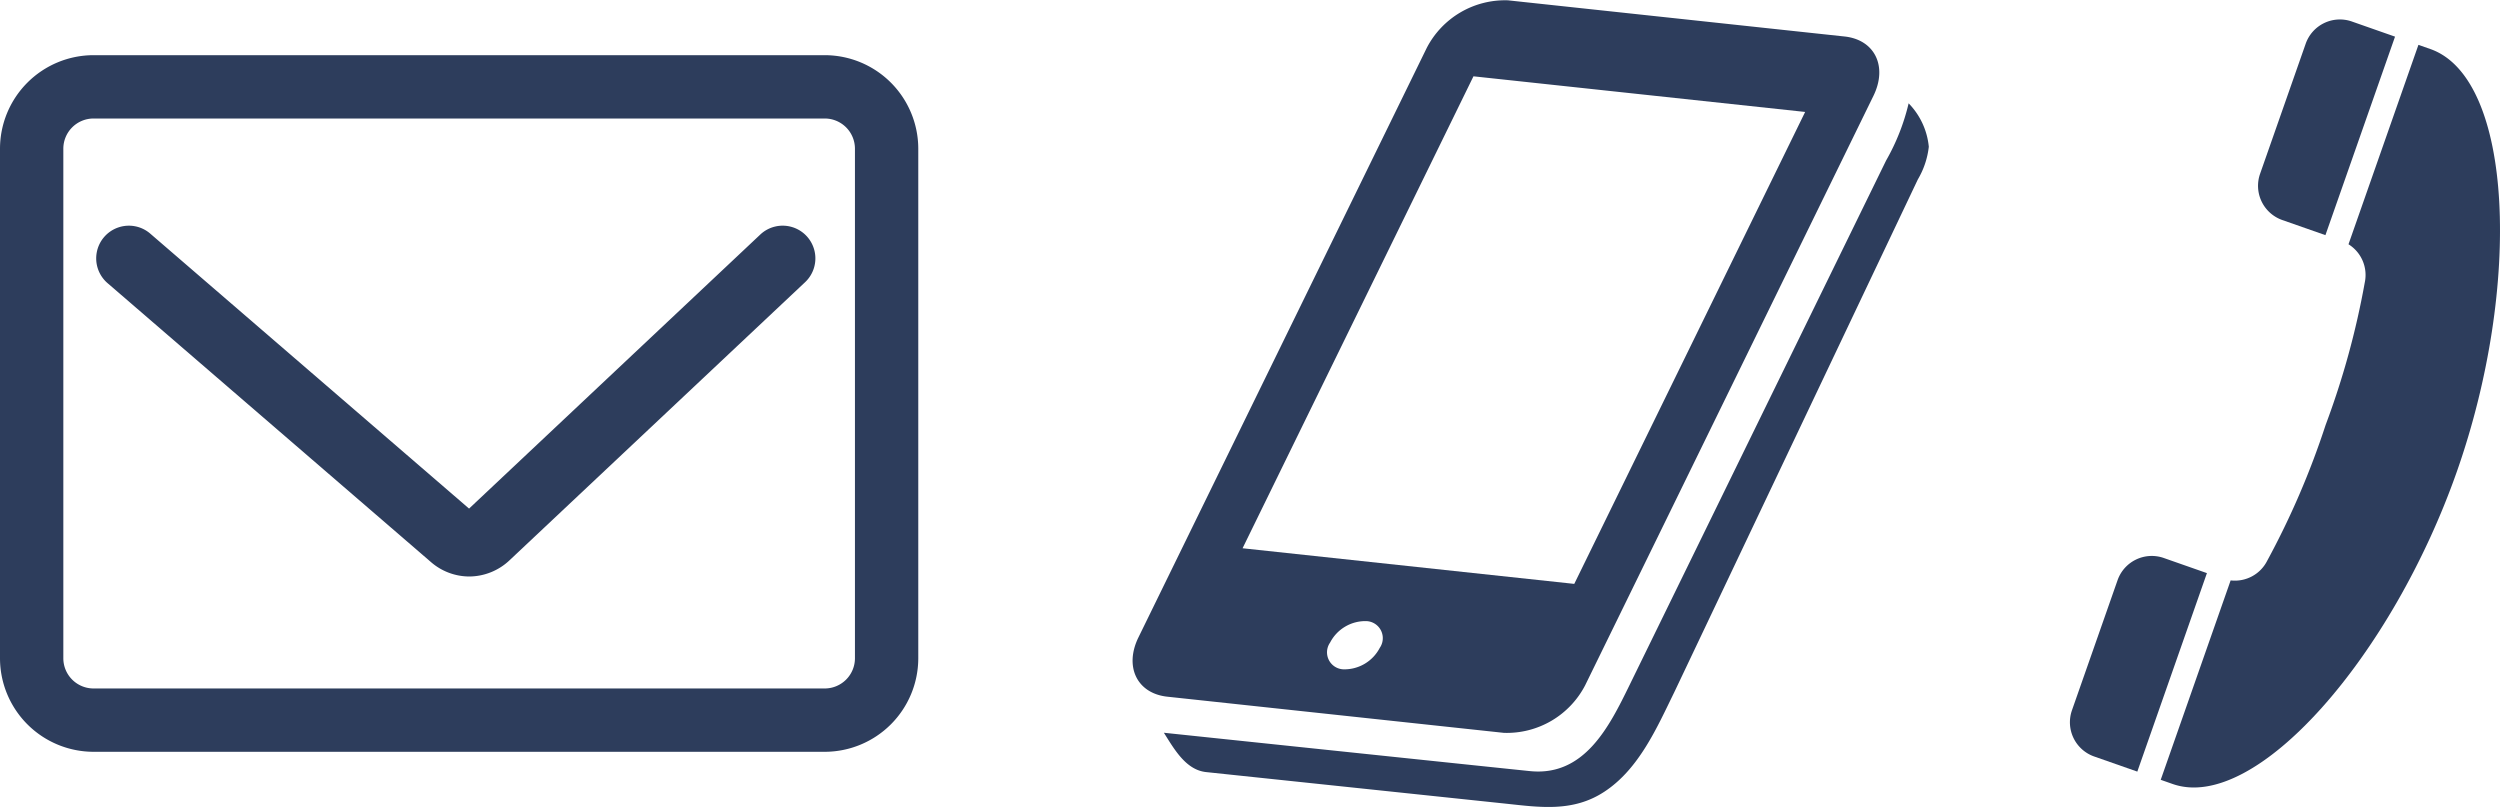 <svg xmlns="http://www.w3.org/2000/svg" viewBox="0 0 178.345 57.568"><defs><style>.a{fill:#2d3d5c;}</style></defs><title>apply </title><path class="a" d="M58.834,8.454a2.156,2.156,0,0,1,2.156,2.156V46.958a2.156,2.156,0,0,1-2.156,2.156H6.674a2.156,2.156,0,0,1-2.156-2.156V10.61a2.156,2.156,0,0,1,2.156-2.156Zm0-4.518H6.674A6.681,6.681,0,0,0,0,10.61V46.958a6.681,6.681,0,0,0,6.674,6.674H58.834a6.681,6.681,0,0,0,6.674-6.674V10.61a6.681,6.681,0,0,0-6.674-6.674Z"/><path class="a" d="M33.475,41.126a4.178,4.178,0,0,1-2.737-1.034L7.672,20.198a2.332,2.332,0,1,1,3.046-3.532l22.744,19.616L54.236,16.733A2.333,2.333,0,0,1,57.433,20.132L36.357,39.962A4.212,4.212,0,0,1,33.475,41.126Z"/><path class="a" d="M164.483,3.12l-3.253,9.278A2.587,2.587,0,0,0,162.814,15.696l3.077,1.079,4.966-14.161-3.077-1.079A2.586,2.586,0,0,0,164.483,3.12Z"/><path class="a" d="M173.376,3.498l-.85-.298-4.989,14.226a2.581,2.581,0,0,1,1.161,2.728A58.23,58.23,0,0,1,165.905,30.317a58.23,58.23,0,0,1-4.165,9.681,2.581,2.581,0,0,1-2.61,1.406L154.141,55.63l.85.298c5.932,2.08,15.66-9.12,20.29-22.324S179.308,5.578,173.376,3.498Z"/><path class="a" d="M151.063,41.391l-3.253,9.278a2.586,2.586,0,0,0,1.585,3.297l3.077,1.079L157.437,40.885l-3.077-1.079A2.587,2.587,0,0,0,151.063,41.391Z"/><path class="a" d="M137.597,10.467a5.147,5.147,0,0,0-1.439-3.096,15.251,15.251,0,0,1-1.607,4.079L116.216,48.939c-1.423,2.907-3.199,6.484-7.101,6.067-.149-.009-26.087-2.733-26.087-2.733.736,1.159,1.56,2.65,3.013,2.806l21.365,2.251c2.475.266,4.825.613,7.052-.854,2.468-1.622,3.747-4.571,4.98-7.09l17.38-36.591a5.856,5.856,0,0,0,.779-2.327C137.601,10.386,137.597,10.455,137.597,10.467Z"/><path class="a" d="M107.288,52.281a6.3,6.3,0,0,0,5.792-3.39l5.958-12.178L133.647,6.838c1.027-2.099.098-4.003-2.061-4.235L107.576.023a6.291,6.291,0,0,0-5.793,3.392L81.215,45.468c-1.024,2.093-.102,4.001,2.063,4.233Zm-8.859-6.062a2.845,2.845,0,0,1-2.616,1.529,1.214,1.214,0,0,1-.925-1.911,2.832,2.832,0,0,1,2.606-1.527A1.217,1.217,0,0,1,98.429,46.219Zm6.685-40.775,23.662,2.542L112.305,41.653,88.642,39.112Z"/></svg>